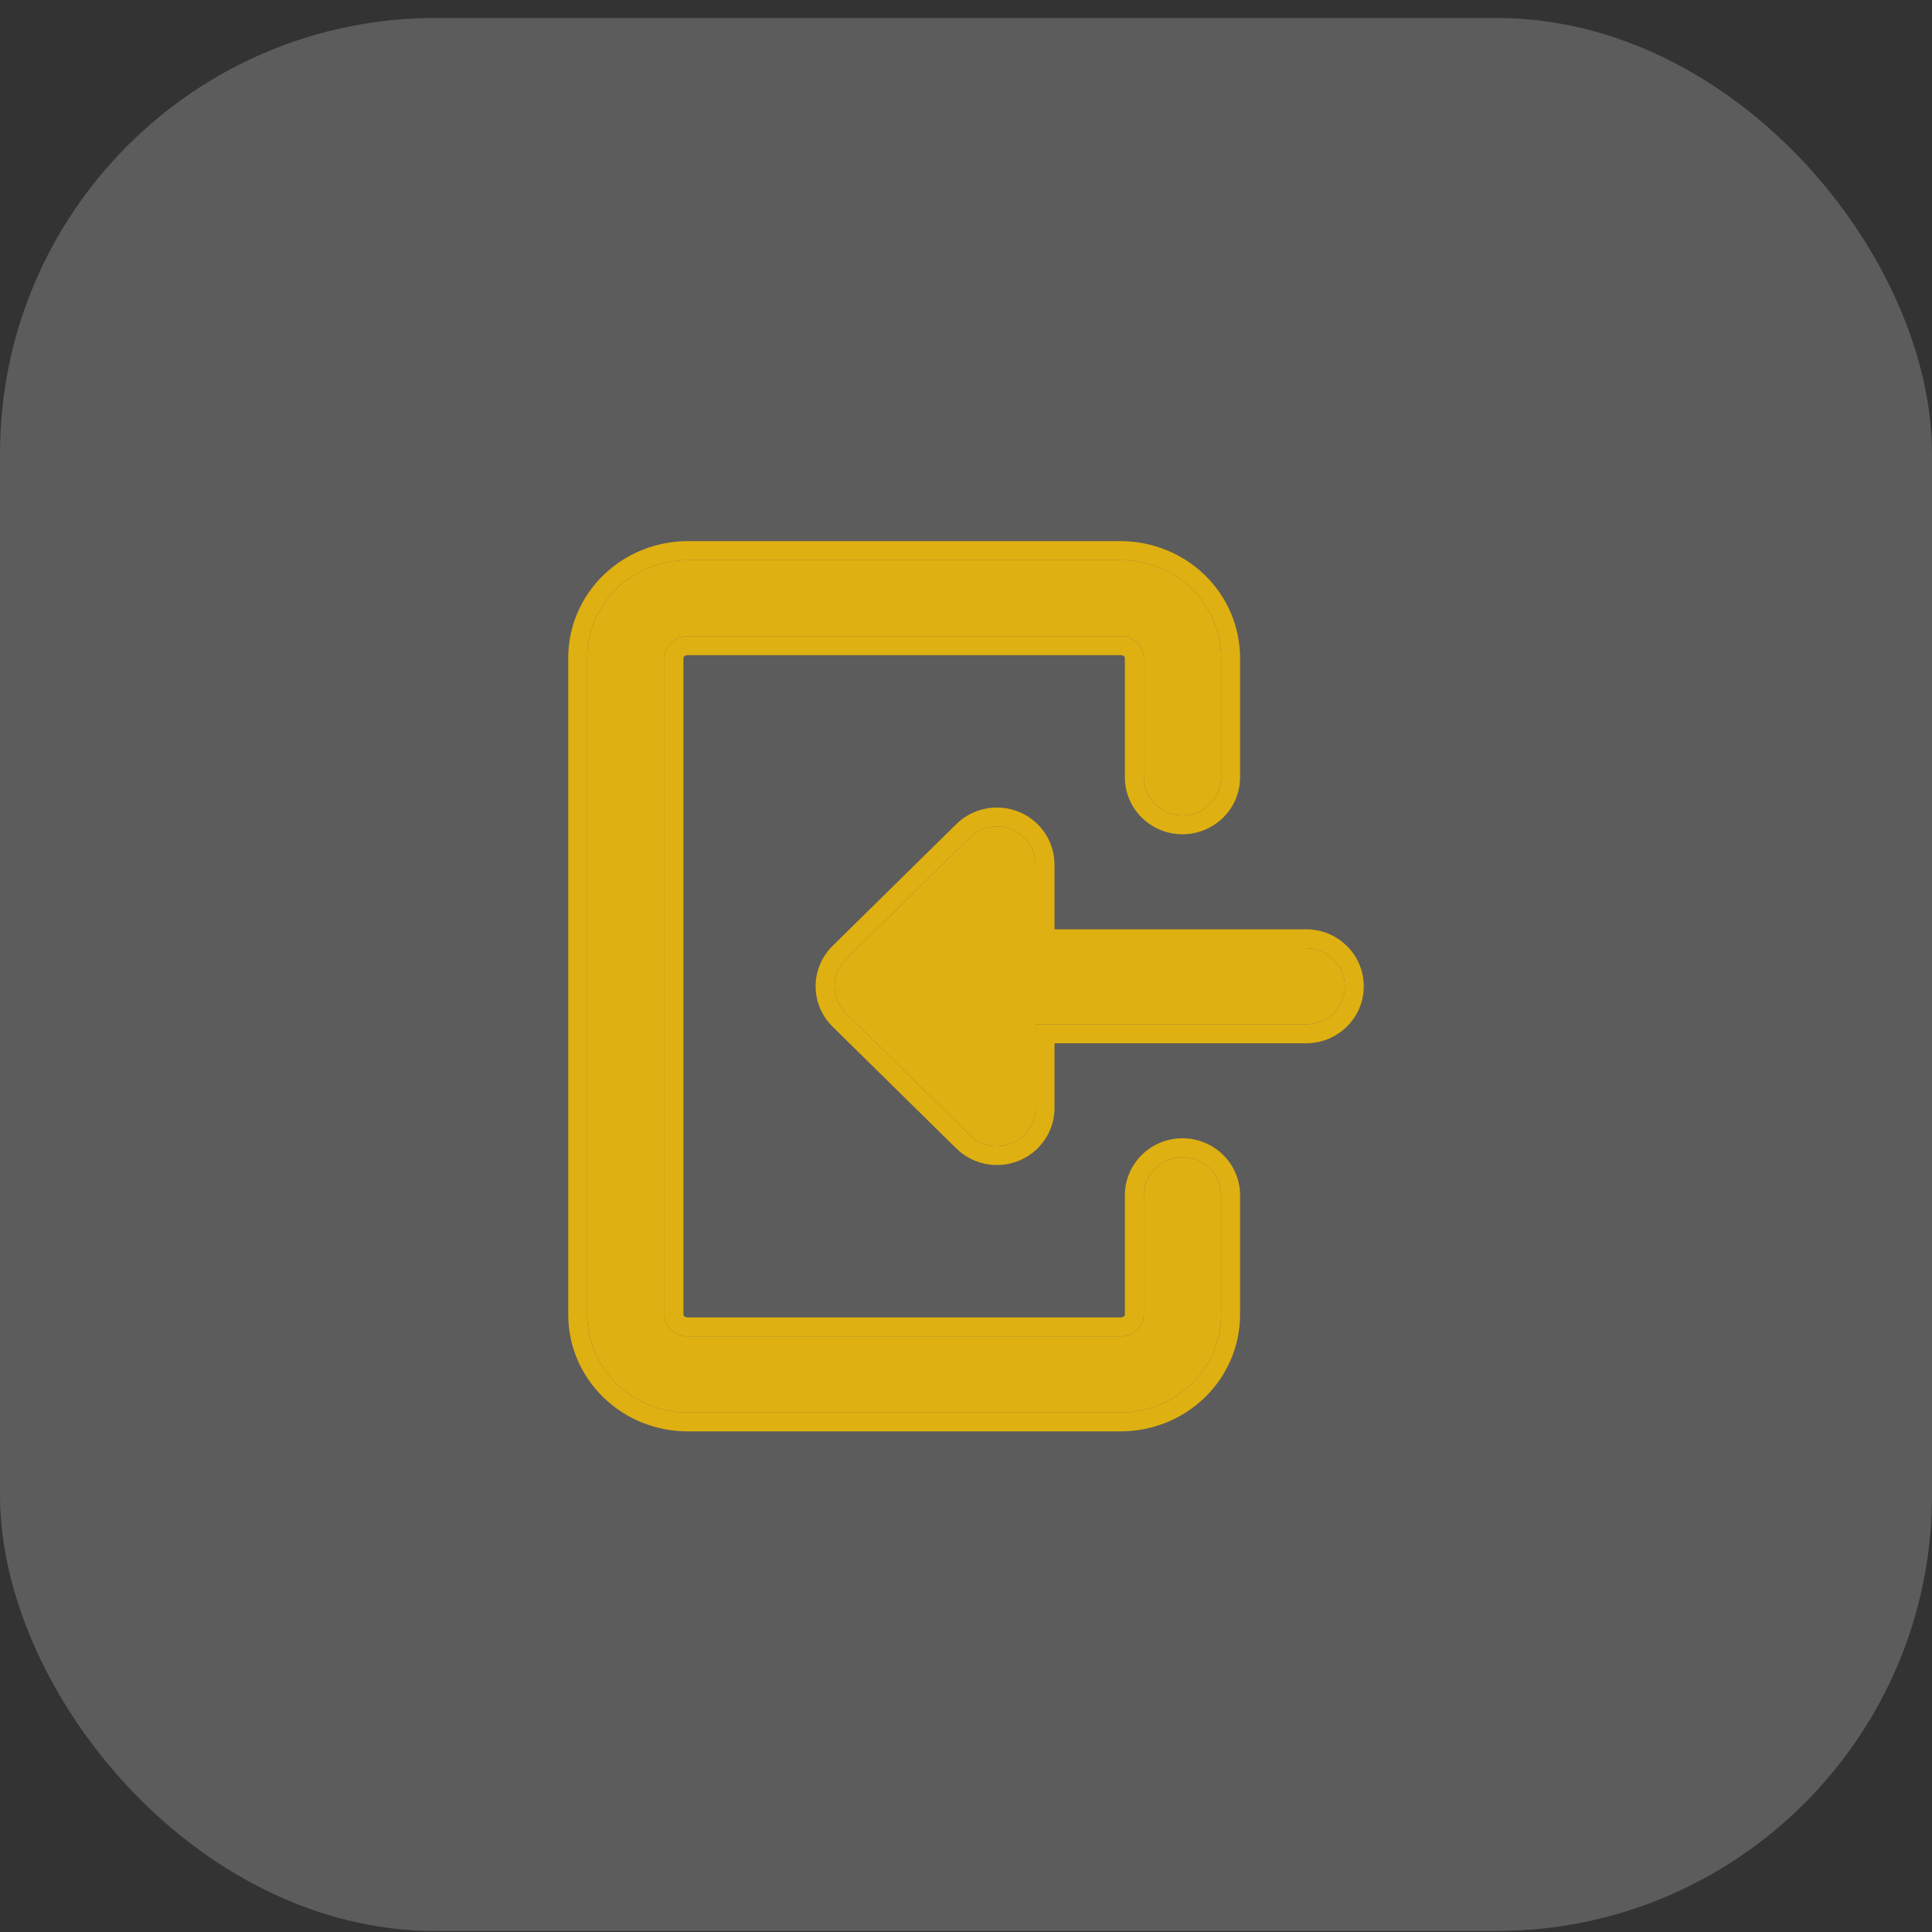 <svg width="102" height="102" viewBox="0 0 102 102" fill="none" xmlns="http://www.w3.org/2000/svg">
<rect x="0" y="0" width="102" height="102" fill="#333333" stroke="none"/>
<rect y="0.948" width="102" height="101" rx="23" fill="white" fill-opacity="0.2"/>
<g clip-path="url(#clip0_376_8217)">
<path fill-rule="evenodd" clip-rule="evenodd" d="M36.306 33.588C35.969 33.588 35.653 33.718 35.426 33.937C35.201 34.154 35.082 34.441 35.082 34.732V69.409C35.082 69.7 35.201 69.986 35.426 70.204C35.653 70.423 35.969 70.553 36.306 70.553H59.163C59.501 70.553 59.816 70.423 60.043 70.204C60.269 69.986 60.388 69.7 60.388 69.409V63.104C60.388 61.995 61.301 61.095 62.429 61.095C63.556 61.095 64.469 61.995 64.469 63.104V69.409C64.469 70.791 63.901 72.107 62.901 73.072C61.903 74.036 60.558 74.57 59.163 74.57H36.306C34.911 74.57 33.566 74.036 32.568 73.072C31.569 72.107 31 70.791 31 69.409V34.732C31 33.35 31.569 32.033 32.568 31.068C33.566 30.105 34.911 29.57 36.306 29.57H59.163C60.558 29.57 61.903 30.105 62.901 31.068C63.901 32.033 64.469 33.35 64.469 34.732V41.037C64.469 42.146 63.556 43.045 62.429 43.045C61.301 43.045 60.388 42.146 60.388 41.037V34.732C60.388 34.441 60.269 34.154 60.043 33.937C59.816 33.718 59.501 33.588 59.163 33.588H36.306ZM54.673 50.062V45.643C54.673 44.83 54.176 44.098 53.414 43.787C52.651 43.476 51.773 43.648 51.19 44.222L44.66 50.65C44.261 51.042 44.061 51.557 44.061 52.071C44.061 52.343 44.116 52.603 44.216 52.84C44.316 53.077 44.463 53.299 44.659 53.491L51.19 59.919C51.773 60.494 52.651 60.666 53.414 60.355C54.176 60.044 54.673 59.312 54.673 58.499V54.08H68.959C70.086 54.08 71 53.18 71 52.071C71 50.962 70.086 50.062 68.959 50.062H54.673Z" fill="#DFB011"/>
<path fill-rule="evenodd" clip-rule="evenodd" d="M36.121 34.656C36.087 34.689 36.082 34.717 36.082 34.732V69.409C36.082 69.423 36.087 69.452 36.121 69.485C36.158 69.52 36.223 69.553 36.306 69.553H59.163C59.246 69.553 59.312 69.52 59.349 69.485C59.383 69.452 59.388 69.423 59.388 69.409V63.104C59.388 61.428 60.764 60.095 62.429 60.095C64.093 60.095 65.469 61.428 65.469 63.104V69.409C65.469 71.067 64.786 72.642 63.596 73.792C62.408 74.939 60.812 75.57 59.163 75.57H36.306C34.657 75.57 33.062 74.939 31.873 73.792L32.568 73.072C33.566 74.036 34.911 74.57 36.306 74.57H59.163C60.558 74.57 61.903 74.036 62.901 73.072C63.901 72.107 64.469 70.791 64.469 69.409V63.104C64.469 61.995 63.556 61.095 62.429 61.095C61.301 61.095 60.388 61.995 60.388 63.104V69.409C60.388 69.7 60.269 69.986 60.043 70.204C59.816 70.423 59.501 70.553 59.163 70.553H36.306C35.969 70.553 35.653 70.423 35.426 70.204C35.201 69.986 35.082 69.7 35.082 69.409V34.732C35.082 34.441 35.201 34.154 35.426 33.937C35.653 33.718 35.969 33.588 36.306 33.588H59.163C59.501 33.588 59.816 33.718 60.043 33.937C60.269 34.154 60.388 34.441 60.388 34.732V41.037C60.388 42.146 61.301 43.045 62.429 43.045C63.556 43.045 64.469 42.146 64.469 41.037V34.732C64.469 33.35 63.901 32.033 62.901 31.068C61.903 30.105 60.558 29.57 59.163 29.57H36.306C34.911 29.57 33.566 30.105 32.568 31.068C31.569 32.033 31 33.35 31 34.732V69.409C31 70.791 31.569 72.107 32.568 73.072L31.873 73.792C30.683 72.642 30 71.067 30 69.409V34.732C30 33.073 30.683 31.498 31.874 30.349C33.062 29.202 34.657 28.57 36.306 28.57H59.163C60.812 28.57 62.408 29.202 63.596 30.349C64.786 31.498 65.469 33.073 65.469 34.732V41.037C65.469 42.713 64.093 44.045 62.429 44.045C60.764 44.045 59.388 42.713 59.388 41.037V34.732C59.388 34.717 59.383 34.689 59.349 34.656C59.312 34.62 59.246 34.588 59.163 34.588H36.306C36.223 34.588 36.158 34.62 36.121 34.656ZM53.414 60.355C52.651 60.666 51.773 60.494 51.19 59.919L44.659 53.491C44.463 53.299 44.316 53.077 44.216 52.84C44.116 52.603 44.061 52.343 44.061 52.071C44.061 51.557 44.261 51.042 44.66 50.65L51.19 44.222C51.773 43.648 52.651 43.476 53.414 43.787C54.176 44.098 54.673 44.83 54.673 45.643V50.062H68.959C70.086 50.062 71 50.962 71 52.071C71 53.18 70.086 54.08 68.959 54.08H54.673V58.499C54.673 59.312 54.176 60.044 53.414 60.355ZM55.673 55.08V58.499C55.673 59.725 54.923 60.819 53.791 61.281C52.661 61.742 51.359 61.489 50.488 60.632L43.958 54.204C43.667 53.918 43.445 53.585 43.294 53.228M55.673 55.08H68.959C70.624 55.08 72 53.748 72 52.071C72 50.395 70.624 49.062 68.959 49.062H55.673V45.643C55.673 44.417 54.923 43.323 53.791 42.861C52.661 42.4 51.359 42.653 50.488 43.51L43.958 49.937C43.363 50.523 43.061 51.297 43.061 52.071C43.061 52.479 43.144 52.871 43.294 53.228" fill="#DFB011"/>
</g>
<defs>
<clipPath id="clip0_376_8217">
<rect width="48" height="48" fill="white" transform="translate(27 27.948)"/>
</clipPath>
</defs>
</svg>
